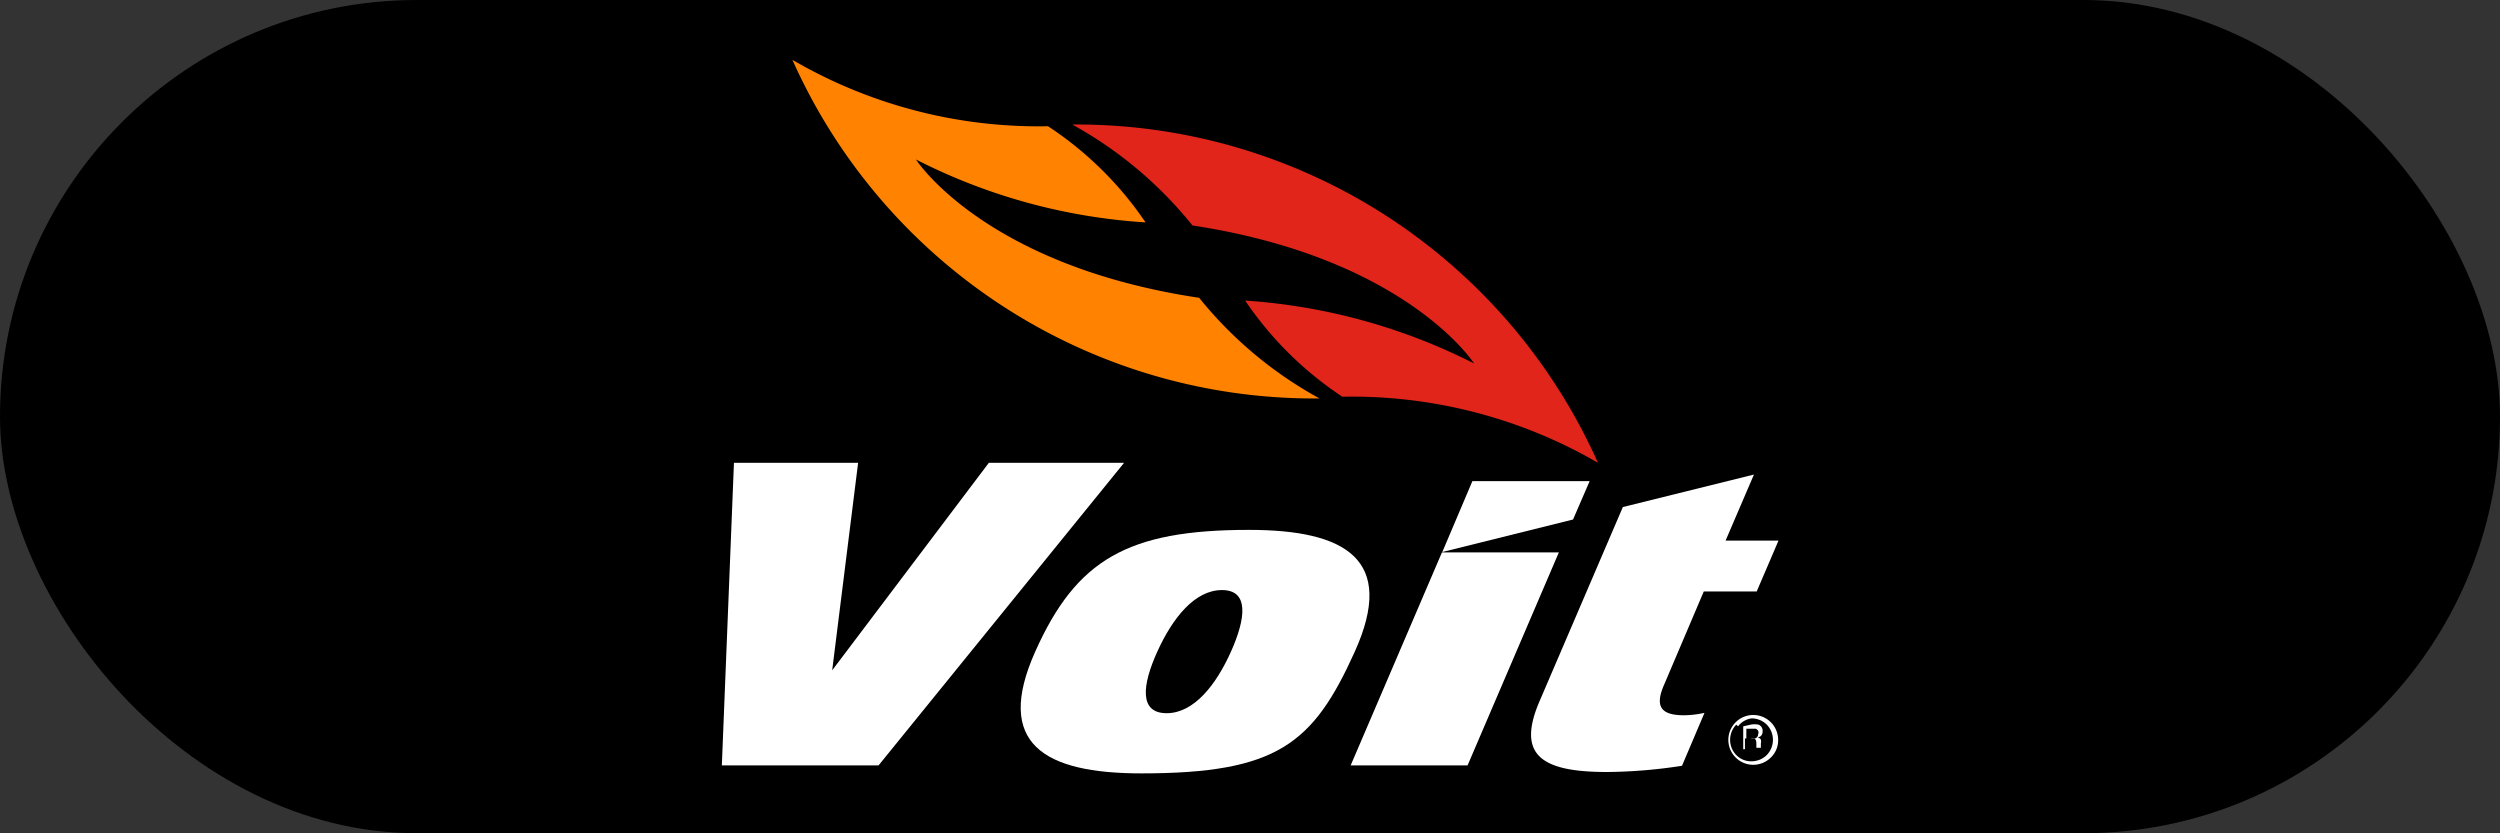 <svg xmlns="http://www.w3.org/2000/svg" viewBox="0 0 72.28 24.09"><rect x="0" y="0" width="72.28" height="24.09" fill="#333333" stroke="none"/><defs><style>.cls-1{fill:#fff;}.cls-2{fill:#e1251b;}.cls-3{fill:#ff8300;}</style></defs><g id="Capa_2" data-name="Capa 2"><g id="Capa_2-2" data-name="Capa 2"><rect width="72.28" height="24.09" rx="12.05"/><path class="cls-1" d="M21.22,13.38h3.59l-.75,6,4.53-6H32.5l-7.1,8.75H20.87Z"/><path class="cls-1" d="M36.11,15.32c2.81,0,4.26.86,3.06,3.52S36.93,22.36,33,22.36c-2.82,0-4.26-.86-3.07-3.52S32.6,15.32,36.11,15.32Zm-2.38,5.3c.79,0,1.43-.82,1.86-1.78s.53-1.78-.26-1.78-1.43.81-1.87,1.78S32.93,20.62,33.73,20.62Z"/><polygon class="cls-1" points="42.43 22.13 45.07 15.97 41.69 15.97 39.05 22.13 42.43 22.13"/><path class="cls-1" d="M50.71,13.72l-.82,1.91h1.53l-.63,1.47H49.26l-1.14,2.68c-.28.63-.12.9.57.9a2.9,2.9,0,0,0,.59-.07l-.65,1.53a14.73,14.73,0,0,1-2.17.18c-1.92,0-2.63-.5-1.93-2.09l2.39-5.57Z"/><polygon class="cls-1" points="45.96 13.91 42.57 13.91 41.7 15.96 45.48 15.02 45.96 13.91"/><path class="cls-2" d="M34.42,6.51c6.23.93,8.2,4,8.2,4A17.13,17.13,0,0,0,36,8.69a10.14,10.14,0,0,0,2.81,2.78,14.18,14.18,0,0,1,7.39,1.91A16.51,16.51,0,0,0,31,3.6a11.67,11.67,0,0,1,3.47,2.91Z"/><path class="cls-3" d="M34.67,8.61c-6.22-.93-8.19-4-8.19-4a16.91,16.91,0,0,0,6.64,1.82A10.09,10.09,0,0,0,30.3,3.65a14.13,14.13,0,0,1-7.39-1.92,16.52,16.52,0,0,0,15.24,9.79,11.63,11.63,0,0,1-3.48-2.91Z"/><path class="cls-1" d="M51.2,21.9a.72.72,0,1,1,.21-.51A.69.69,0,0,1,51.2,21.9Zm-1-.95a.63.63,0,0,0,0,.88.59.59,0,0,0,.44.18.62.62,0,0,0,.44-.18.63.63,0,0,0,0-.88.62.62,0,0,0-.44-.18A.59.59,0,0,0,50.25,21Zm.42,0a.61.61,0,0,1,.22,0,.19.19,0,0,1,.12.2.16.16,0,0,1-.08.15.16.16,0,0,1-.11,0,.22.22,0,0,1,.14.08.28.28,0,0,1,0,.12v.12s0,0,0,0h-.13v-.09c0-.09,0-.15-.07-.18l-.15,0h-.11v.31H50.4V21Zm.15.12-.17,0h-.11v.28h.12a.24.24,0,0,0,.13,0,.12.12,0,0,0,.09-.12A.12.12,0,0,0,50.82,21.11Z"/></g></g></svg>